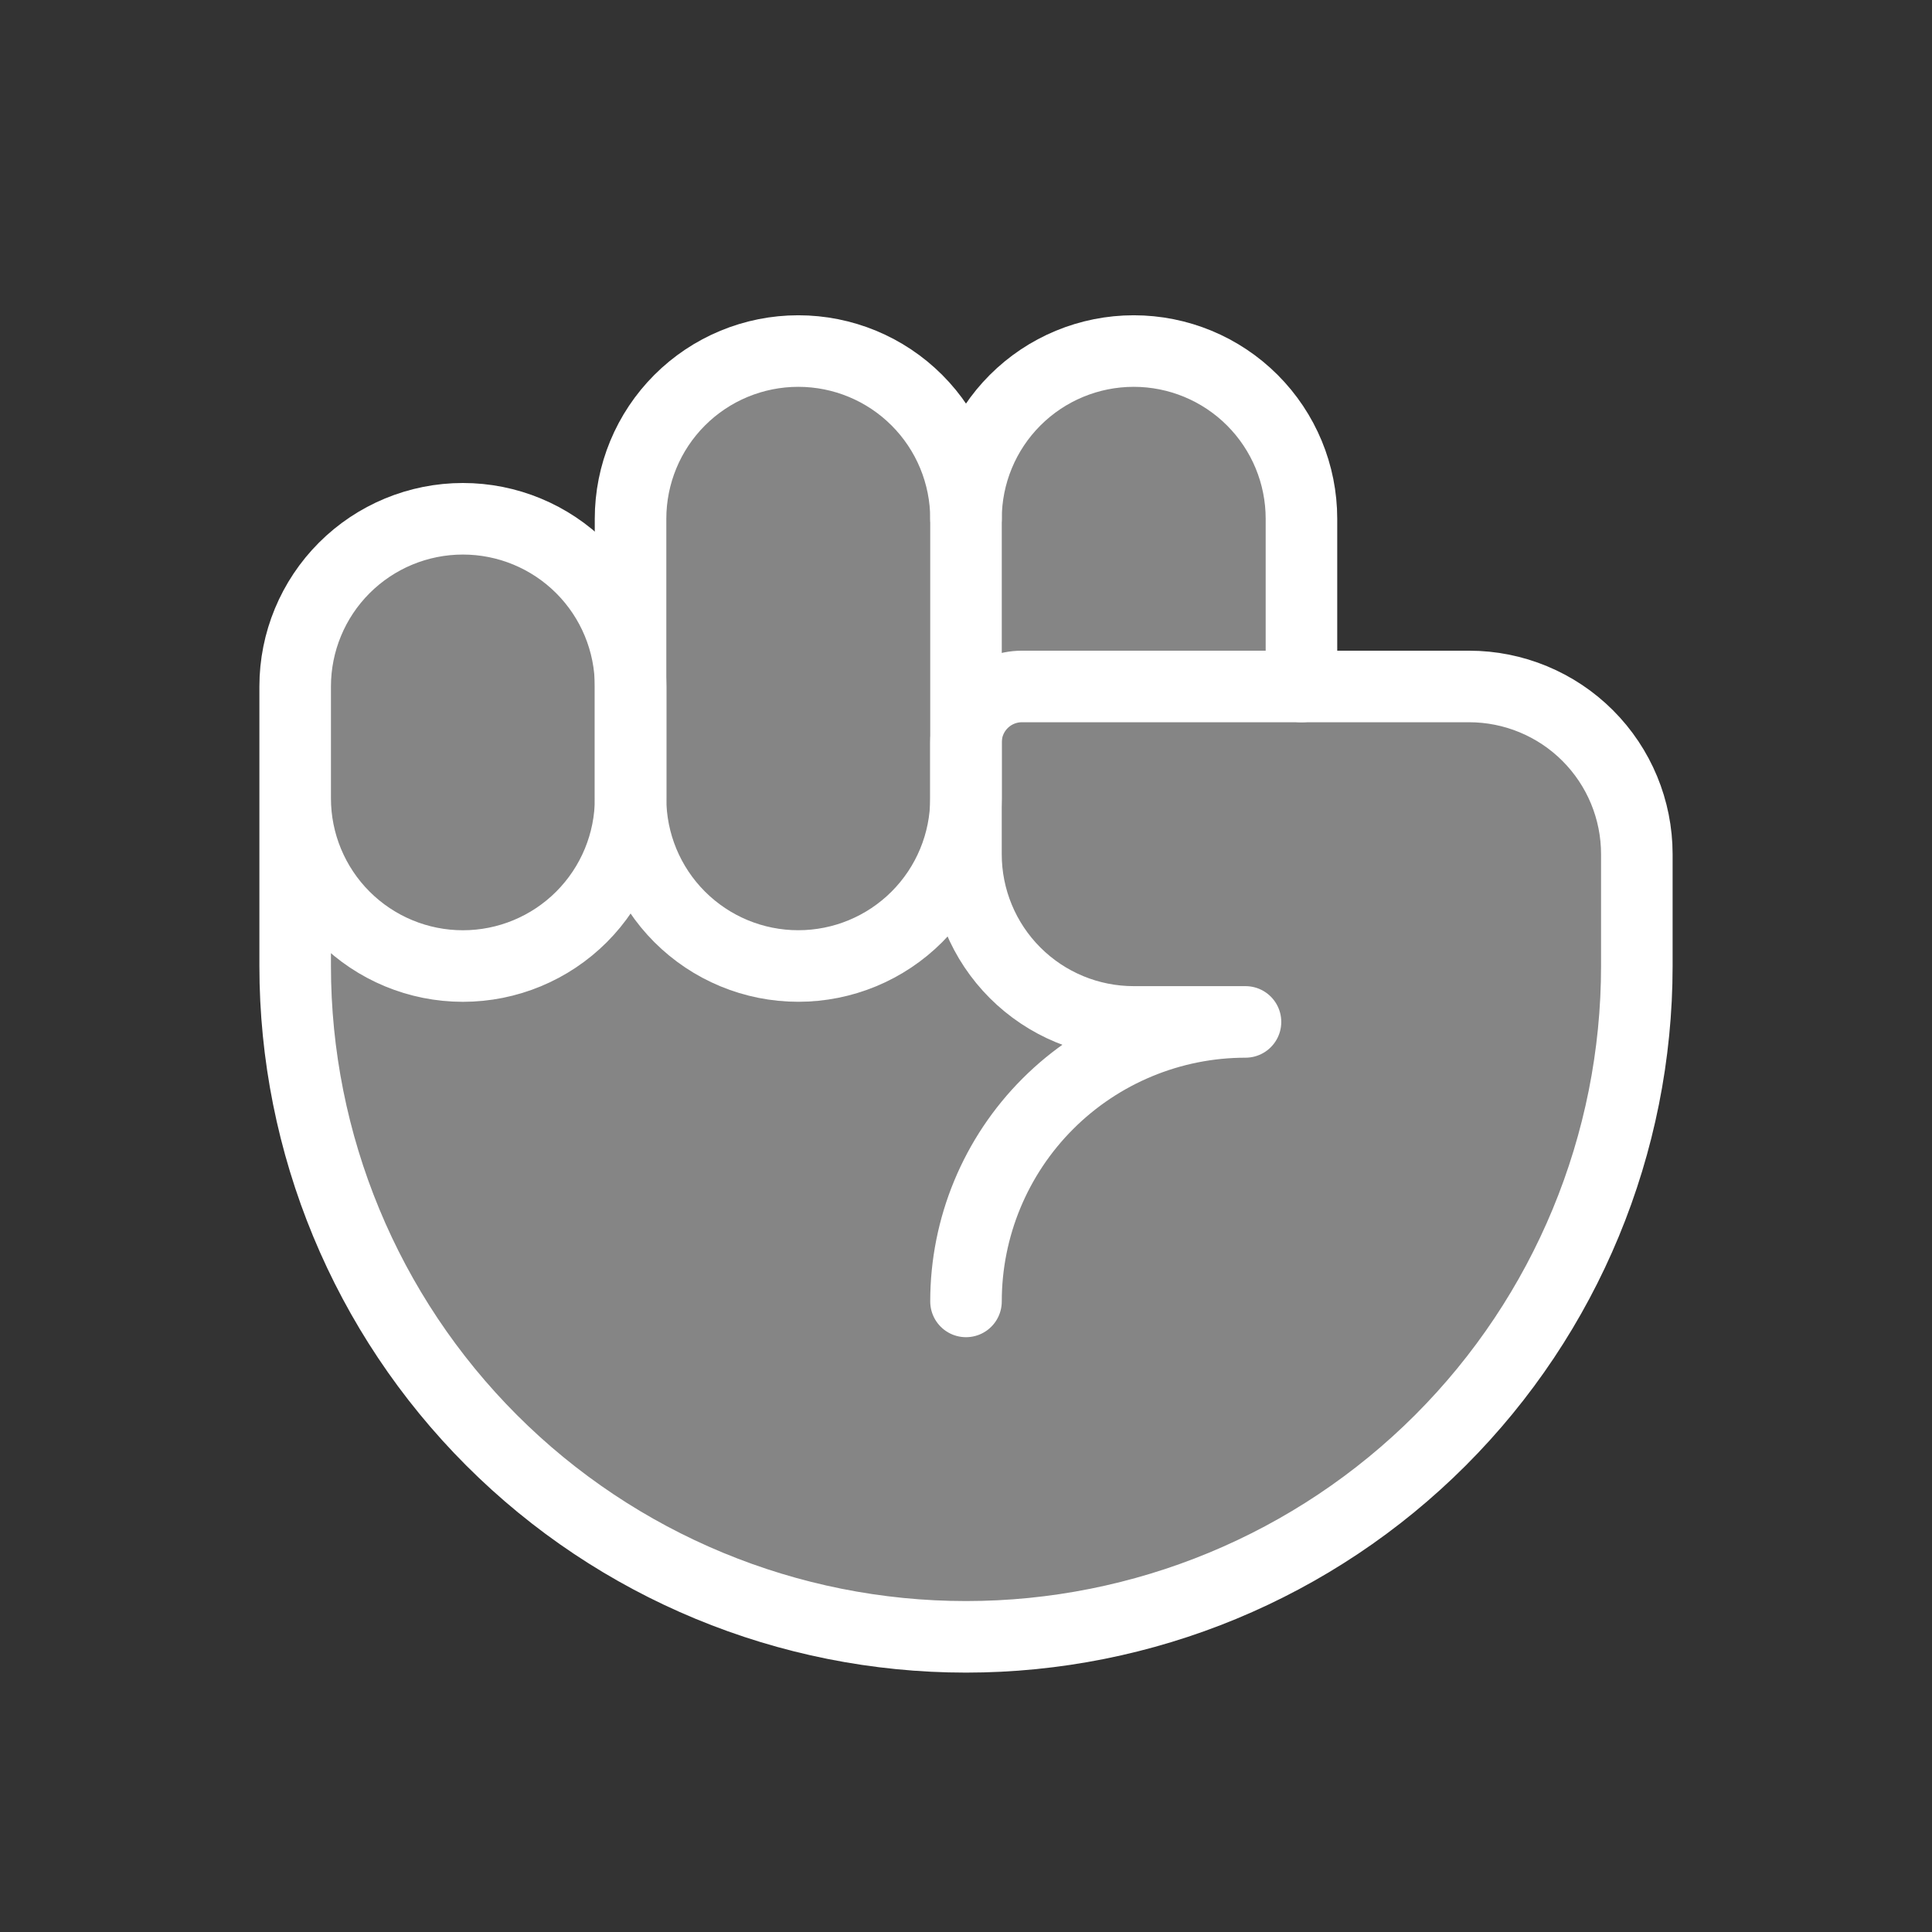 <svg fill="none" height="54" viewBox="-2 -2 54 54" width="54" xmlns="http://www.w3.org/2000/svg"><rect x="-2" y="-2" width="54" height="54" fill="#333333" stroke="none"/><path d="m25 12.5c0-1.243.494-2.436 1.373-3.315.879-.879 2.071-1.373 3.315-1.373s2.436.494 3.315 1.373c.879.879 1.373 2.071 1.373 3.315v4.688h4.688c1.243 0 2.436.494 3.315 1.373.879.879 1.373 2.071 1.373 3.315v3.125c0 4.973-1.975 9.742-5.492 13.258-3.516 3.516-8.286 5.492-13.258 5.492s-9.742-1.975-13.258-5.492c-3.516-3.516-5.492-8.286-5.492-13.258v-7.812c0-1.243.494-2.436 1.373-3.315.879-.879 2.071-1.373 3.315-1.373s2.436.494 3.315 1.373c.879.879 1.373 2.071 1.373 3.315v-4.688c0-1.243.494-2.436 1.373-3.315.879-.879 2.071-1.373 3.315-1.373s2.436.494 3.315 1.373c.879.879 1.373 2.071 1.373 3.315z" fill="#fff" opacity=".4"/><g stroke="#fff" stroke-linecap="round" stroke-linejoin="round" stroke-width="2"><path d="m25 20.312c0 1.243-.494 2.436-1.373 3.315-.879.879-2.071 1.373-3.315 1.373s-2.436-.494-3.315-1.373c-.879-.879-1.373-2.071-1.373-3.315v-7.812c0-1.243.494-2.436 1.373-3.315.879-.879 2.071-1.373 3.315-1.373s2.436.494 3.315 1.373c.879.879 1.373 2.071 1.373 3.315z"/><path d="m25 12.5c0-1.243.494-2.436 1.373-3.315.879-.879 2.071-1.373 3.315-1.373s2.436.494 3.315 1.373c.879.879 1.373 2.071 1.373 3.315v4.688"/><path d="m25 34.375c0-2.072.823-4.059 2.288-5.524 1.465-1.465 3.452-2.288 5.524-2.288h-3.125c-1.243 0-2.436-.494-3.315-1.373-.879-.879-1.373-2.071-1.373-3.315v-3.125c0-.414.165-.812.458-1.105.293-.293.691-.458 1.105-.458h12.5c1.243 0 2.436.494 3.315 1.373.879.879 1.373 2.071 1.373 3.315v3.125c0 4.973-1.975 9.742-5.492 13.258-3.516 3.516-8.286 5.492-13.258 5.492s-9.742-1.975-13.258-5.492c-3.516-3.516-5.492-8.286-5.492-13.258v-7.812c0-1.243.494-2.436 1.373-3.315.879-.879 2.071-1.373 3.315-1.373s2.436.494 3.315 1.373c.879.879 1.373 2.071 1.373 3.315v3.125c0 1.243-.494 2.436-1.373 3.315-.879.879-2.071 1.373-3.315 1.373s-2.435-.494-3.315-1.373c-.879-.879-1.373-2.071-1.373-3.315"/></g></svg>